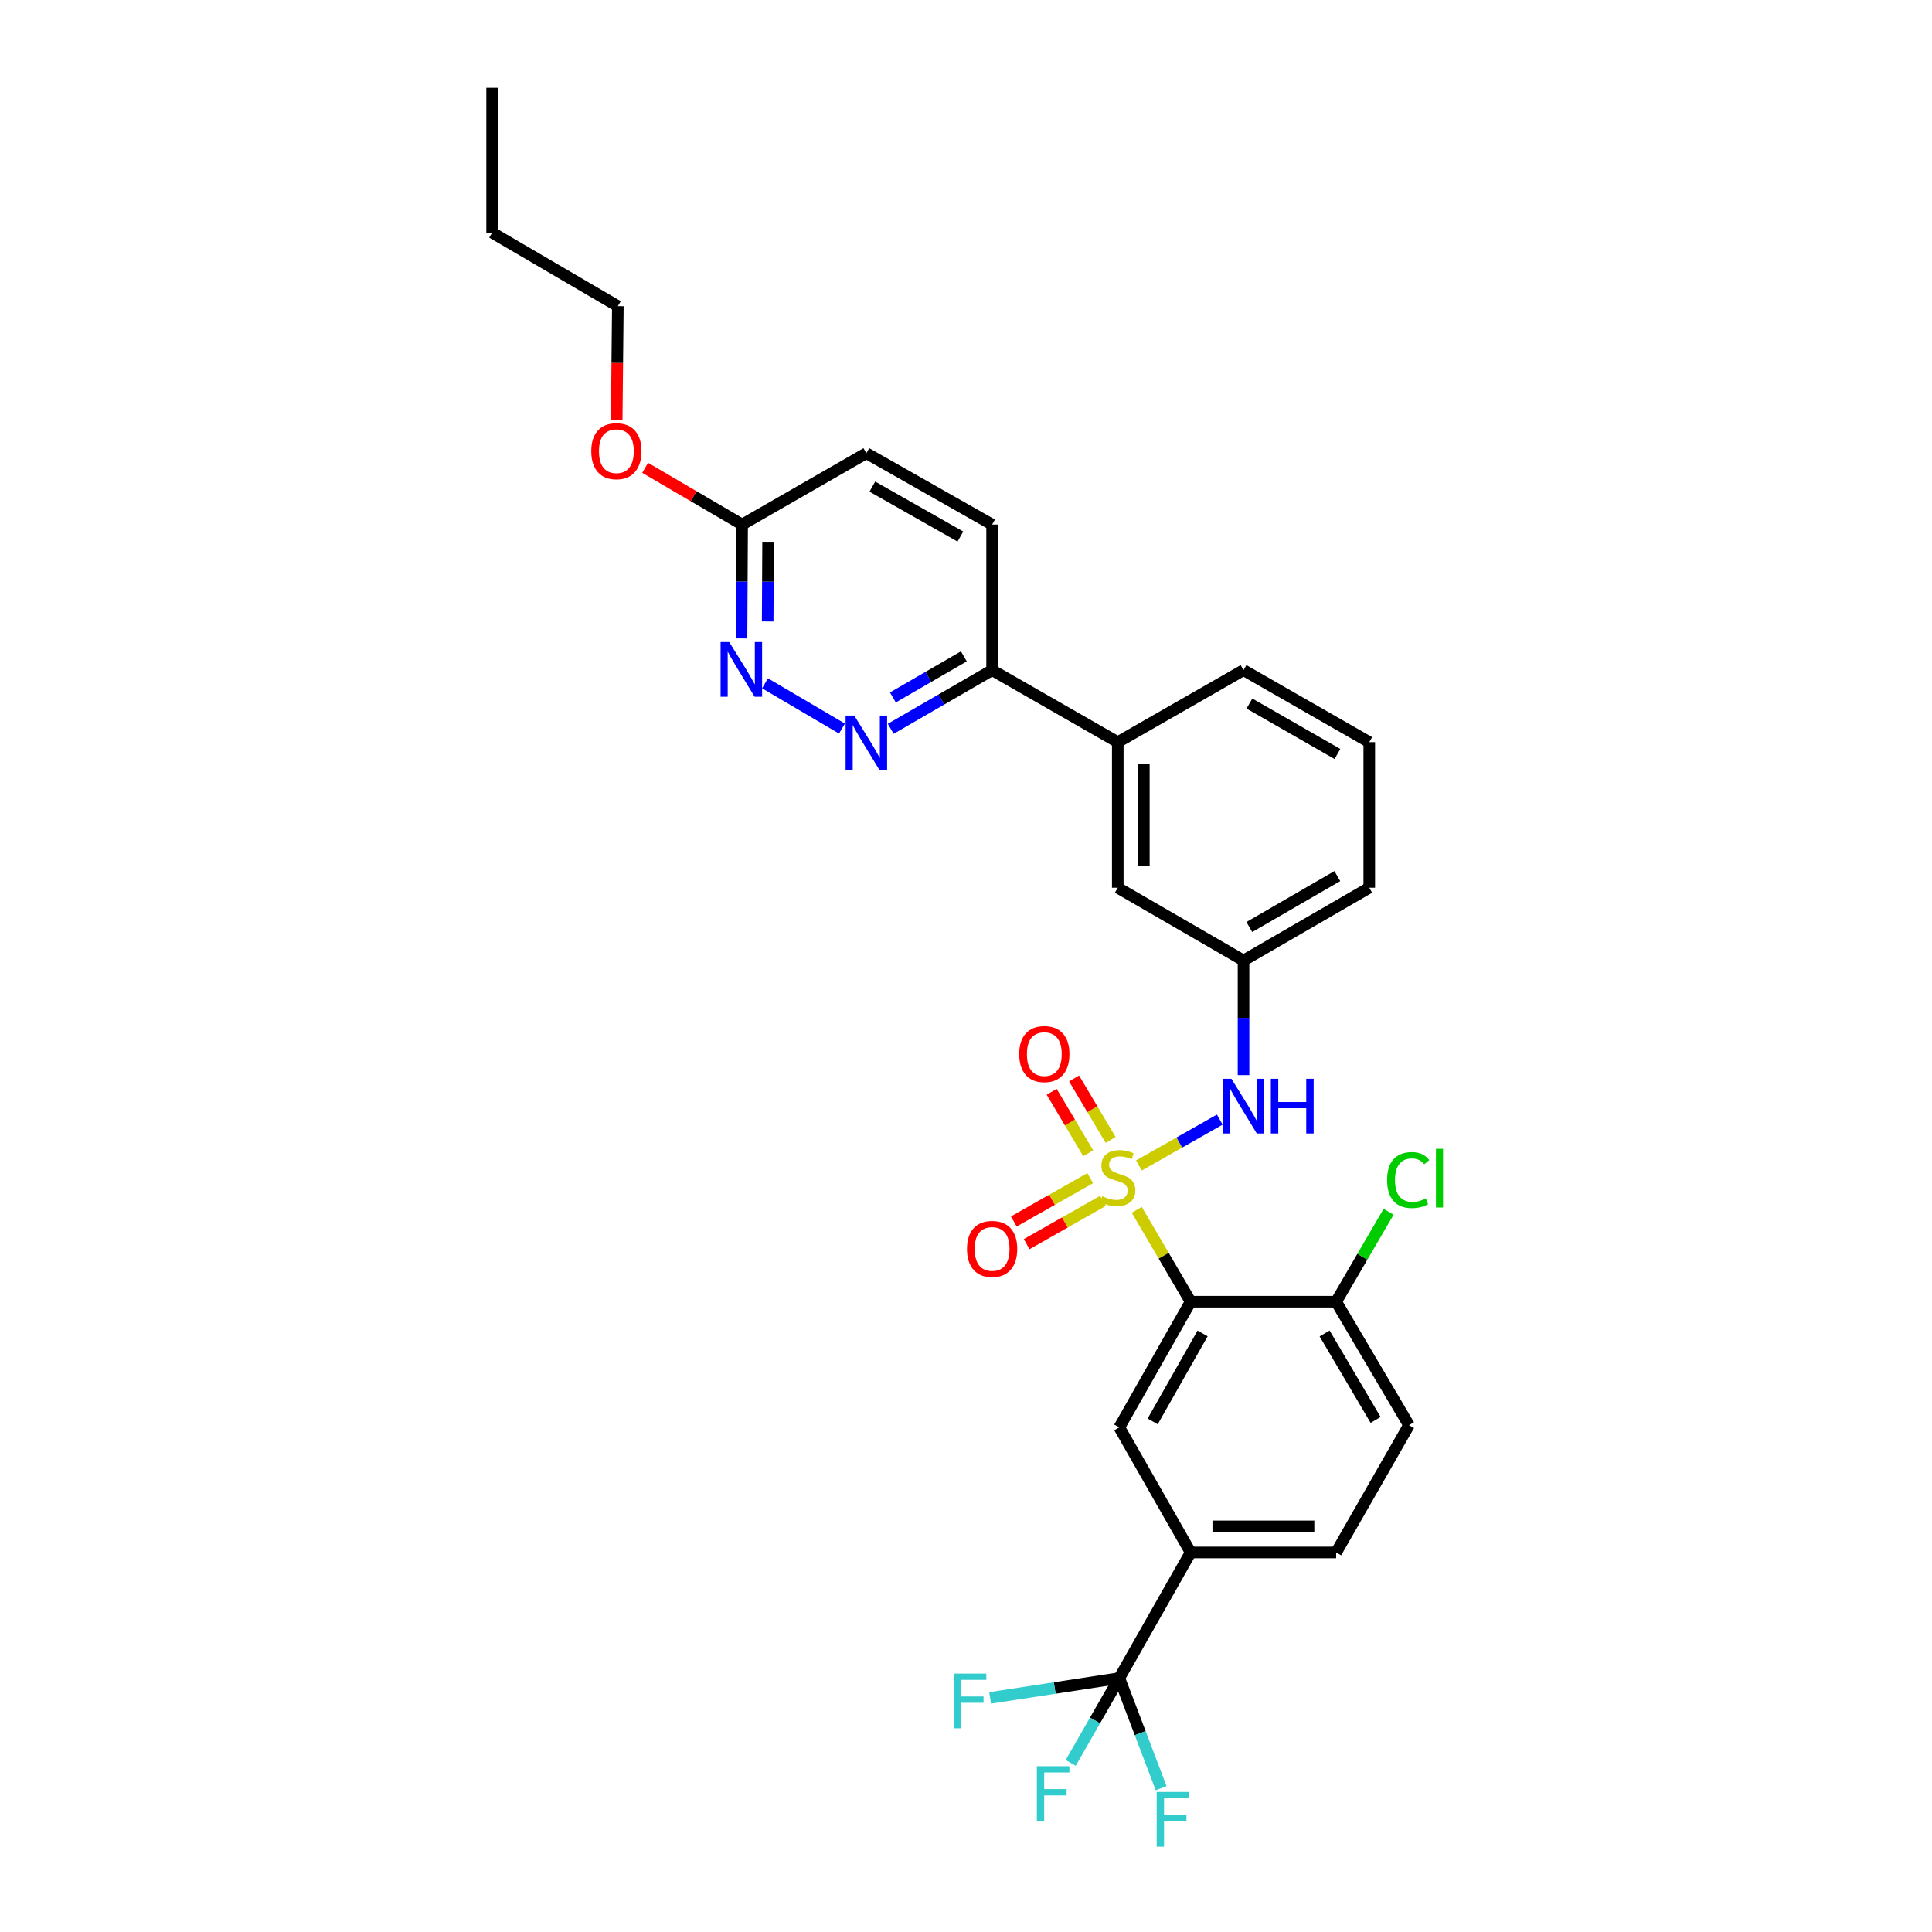 <?xml version='1.0' encoding='iso-8859-1'?>
<svg version='1.1' baseProfile='full'
              xmlns='http://www.w3.org/2000/svg'
                      xmlns:rdkit='http://www.rdkit.org/xml'
                      xmlns:xlink='http://www.w3.org/1999/xlink'
                  xml:space='preserve'
width='1000px' height='1000px' viewBox='0 0 1000 1000'>
<!-- END OF HEADER -->
<rect style='opacity:1.0;fill:#FFFFFF;stroke:none' width='1000' height='1000' x='0' y='0'> </rect>
<path class='bond-0' d='M 588.377,626.202 L 602.325,649.982' style='fill:none;fill-rule:evenodd;stroke:#CCCC00;stroke-width:6px;stroke-linecap:butt;stroke-linejoin:miter;stroke-opacity:1' />
<path class='bond-0' d='M 602.325,649.982 L 616.273,673.763' style='fill:none;fill-rule:evenodd;stroke:#000000;stroke-width:6px;stroke-linecap:butt;stroke-linejoin:miter;stroke-opacity:1' />
<path class='bond-2' d='M 589.507,603.245 L 610.43,591.375' style='fill:none;fill-rule:evenodd;stroke:#CCCC00;stroke-width:6px;stroke-linecap:butt;stroke-linejoin:miter;stroke-opacity:1' />
<path class='bond-2' d='M 610.43,591.375 L 631.352,579.505' style='fill:none;fill-rule:evenodd;stroke:#0000FF;stroke-width:6px;stroke-linecap:butt;stroke-linejoin:miter;stroke-opacity:1' />
<path class='bond-7' d='M 564.277,609.8 L 544.509,621.015' style='fill:none;fill-rule:evenodd;stroke:#CCCC00;stroke-width:6px;stroke-linecap:butt;stroke-linejoin:miter;stroke-opacity:1' />
<path class='bond-7' d='M 544.509,621.015 L 524.741,632.23' style='fill:none;fill-rule:evenodd;stroke:#FF0000;stroke-width:6px;stroke-linecap:butt;stroke-linejoin:miter;stroke-opacity:1' />
<path class='bond-7' d='M 570.937,621.539 L 551.169,632.754' style='fill:none;fill-rule:evenodd;stroke:#CCCC00;stroke-width:6px;stroke-linecap:butt;stroke-linejoin:miter;stroke-opacity:1' />
<path class='bond-7' d='M 551.169,632.754 L 531.401,643.969' style='fill:none;fill-rule:evenodd;stroke:#FF0000;stroke-width:6px;stroke-linecap:butt;stroke-linejoin:miter;stroke-opacity:1' />
<path class='bond-8' d='M 574.858,590.03 L 565.401,574.121' style='fill:none;fill-rule:evenodd;stroke:#CCCC00;stroke-width:6px;stroke-linecap:butt;stroke-linejoin:miter;stroke-opacity:1' />
<path class='bond-8' d='M 565.401,574.121 L 555.944,558.212' style='fill:none;fill-rule:evenodd;stroke:#FF0000;stroke-width:6px;stroke-linecap:butt;stroke-linejoin:miter;stroke-opacity:1' />
<path class='bond-8' d='M 563.256,596.926 L 553.799,581.017' style='fill:none;fill-rule:evenodd;stroke:#CCCC00;stroke-width:6px;stroke-linecap:butt;stroke-linejoin:miter;stroke-opacity:1' />
<path class='bond-8' d='M 553.799,581.017 L 544.343,565.109' style='fill:none;fill-rule:evenodd;stroke:#FF0000;stroke-width:6px;stroke-linecap:butt;stroke-linejoin:miter;stroke-opacity:1' />
<path class='bond-3' d='M 616.273,673.763 L 579.344,738.818' style='fill:none;fill-rule:evenodd;stroke:#000000;stroke-width:6px;stroke-linecap:butt;stroke-linejoin:miter;stroke-opacity:1' />
<path class='bond-3' d='M 622.471,690.184 L 596.621,735.722' style='fill:none;fill-rule:evenodd;stroke:#000000;stroke-width:6px;stroke-linecap:butt;stroke-linejoin:miter;stroke-opacity:1' />
<path class='bond-9' d='M 616.273,673.763 L 691.592,673.763' style='fill:none;fill-rule:evenodd;stroke:#000000;stroke-width:6px;stroke-linecap:butt;stroke-linejoin:miter;stroke-opacity:1' />
<path class='bond-1' d='M 579.344,868.59 L 616.273,803.543' style='fill:none;fill-rule:evenodd;stroke:#000000;stroke-width:6px;stroke-linecap:butt;stroke-linejoin:miter;stroke-opacity:1' />
<path class='bond-17' d='M 579.344,868.59 L 566.77,890.526' style='fill:none;fill-rule:evenodd;stroke:#000000;stroke-width:6px;stroke-linecap:butt;stroke-linejoin:miter;stroke-opacity:1' />
<path class='bond-17' d='M 566.77,890.526 L 554.195,912.462' style='fill:none;fill-rule:evenodd;stroke:#33CCCC;stroke-width:6px;stroke-linecap:butt;stroke-linejoin:miter;stroke-opacity:1' />
<path class='bond-18' d='M 579.344,868.59 L 545.911,873.705' style='fill:none;fill-rule:evenodd;stroke:#000000;stroke-width:6px;stroke-linecap:butt;stroke-linejoin:miter;stroke-opacity:1' />
<path class='bond-18' d='M 545.911,873.705 L 512.478,878.82' style='fill:none;fill-rule:evenodd;stroke:#33CCCC;stroke-width:6px;stroke-linecap:butt;stroke-linejoin:miter;stroke-opacity:1' />
<path class='bond-19' d='M 579.344,868.59 L 590.171,897.075' style='fill:none;fill-rule:evenodd;stroke:#000000;stroke-width:6px;stroke-linecap:butt;stroke-linejoin:miter;stroke-opacity:1' />
<path class='bond-19' d='M 590.171,897.075 L 600.999,925.561' style='fill:none;fill-rule:evenodd;stroke:#33CCCC;stroke-width:6px;stroke-linecap:butt;stroke-linejoin:miter;stroke-opacity:1' />
<path class='bond-13' d='M 643.649,556.485 L 643.649,526.824' style='fill:none;fill-rule:evenodd;stroke:#0000FF;stroke-width:6px;stroke-linecap:butt;stroke-linejoin:miter;stroke-opacity:1' />
<path class='bond-13' d='M 643.649,526.824 L 643.649,497.164' style='fill:none;fill-rule:evenodd;stroke:#000000;stroke-width:6px;stroke-linecap:butt;stroke-linejoin:miter;stroke-opacity:1' />
<path class='bond-5' d='M 579.344,738.818 L 616.273,803.543' style='fill:none;fill-rule:evenodd;stroke:#000000;stroke-width:6px;stroke-linecap:butt;stroke-linejoin:miter;stroke-opacity:1' />
<path class='bond-4' d='M 461.045,377.228 L 487.281,362.041' style='fill:none;fill-rule:evenodd;stroke:#0000FF;stroke-width:6px;stroke-linecap:butt;stroke-linejoin:miter;stroke-opacity:1' />
<path class='bond-4' d='M 487.281,362.041 L 513.517,346.854' style='fill:none;fill-rule:evenodd;stroke:#000000;stroke-width:6px;stroke-linecap:butt;stroke-linejoin:miter;stroke-opacity:1' />
<path class='bond-4' d='M 462.154,360.991 L 480.519,350.36' style='fill:none;fill-rule:evenodd;stroke:#0000FF;stroke-width:6px;stroke-linecap:butt;stroke-linejoin:miter;stroke-opacity:1' />
<path class='bond-4' d='M 480.519,350.36 L 498.884,339.729' style='fill:none;fill-rule:evenodd;stroke:#000000;stroke-width:6px;stroke-linecap:butt;stroke-linejoin:miter;stroke-opacity:1' />
<path class='bond-6' d='M 435.807,377.112 L 395.965,353.677' style='fill:none;fill-rule:evenodd;stroke:#0000FF;stroke-width:6px;stroke-linecap:butt;stroke-linejoin:miter;stroke-opacity:1' />
<path class='bond-30' d='M 616.273,803.543 L 691.592,803.543' style='fill:none;fill-rule:evenodd;stroke:#000000;stroke-width:6px;stroke-linecap:butt;stroke-linejoin:miter;stroke-opacity:1' />
<path class='bond-30' d='M 627.571,790.046 L 680.294,790.046' style='fill:none;fill-rule:evenodd;stroke:#000000;stroke-width:6px;stroke-linecap:butt;stroke-linejoin:miter;stroke-opacity:1' />
<path class='bond-32' d='M 383.801,330.438 L 383.96,300.975' style='fill:none;fill-rule:evenodd;stroke:#0000FF;stroke-width:6px;stroke-linecap:butt;stroke-linejoin:miter;stroke-opacity:1' />
<path class='bond-32' d='M 383.96,300.975 L 384.119,271.512' style='fill:none;fill-rule:evenodd;stroke:#000000;stroke-width:6px;stroke-linecap:butt;stroke-linejoin:miter;stroke-opacity:1' />
<path class='bond-32' d='M 397.345,321.672 L 397.457,301.048' style='fill:none;fill-rule:evenodd;stroke:#0000FF;stroke-width:6px;stroke-linecap:butt;stroke-linejoin:miter;stroke-opacity:1' />
<path class='bond-32' d='M 397.457,301.048 L 397.568,280.424' style='fill:none;fill-rule:evenodd;stroke:#000000;stroke-width:6px;stroke-linecap:butt;stroke-linejoin:miter;stroke-opacity:1' />
<path class='bond-16' d='M 691.592,673.763 L 729.294,737.685' style='fill:none;fill-rule:evenodd;stroke:#000000;stroke-width:6px;stroke-linecap:butt;stroke-linejoin:miter;stroke-opacity:1' />
<path class='bond-16' d='M 685.622,690.208 L 712.013,734.954' style='fill:none;fill-rule:evenodd;stroke:#000000;stroke-width:6px;stroke-linecap:butt;stroke-linejoin:miter;stroke-opacity:1' />
<path class='bond-22' d='M 691.592,673.763 L 705.169,650.486' style='fill:none;fill-rule:evenodd;stroke:#000000;stroke-width:6px;stroke-linecap:butt;stroke-linejoin:miter;stroke-opacity:1' />
<path class='bond-22' d='M 705.169,650.486 L 718.746,627.208' style='fill:none;fill-rule:evenodd;stroke:#00CC00;stroke-width:6px;stroke-linecap:butt;stroke-linejoin:miter;stroke-opacity:1' />
<path class='bond-10' d='M 513.517,346.854 L 578.556,384.143' style='fill:none;fill-rule:evenodd;stroke:#000000;stroke-width:6px;stroke-linecap:butt;stroke-linejoin:miter;stroke-opacity:1' />
<path class='bond-20' d='M 513.517,346.854 L 513.517,271.512' style='fill:none;fill-rule:evenodd;stroke:#000000;stroke-width:6px;stroke-linecap:butt;stroke-linejoin:miter;stroke-opacity:1' />
<path class='bond-11' d='M 578.556,384.143 L 578.556,459.493' style='fill:none;fill-rule:evenodd;stroke:#000000;stroke-width:6px;stroke-linecap:butt;stroke-linejoin:miter;stroke-opacity:1' />
<path class='bond-11' d='M 592.053,395.445 L 592.053,448.19' style='fill:none;fill-rule:evenodd;stroke:#000000;stroke-width:6px;stroke-linecap:butt;stroke-linejoin:miter;stroke-opacity:1' />
<path class='bond-31' d='M 578.556,384.143 L 643.649,346.854' style='fill:none;fill-rule:evenodd;stroke:#000000;stroke-width:6px;stroke-linecap:butt;stroke-linejoin:miter;stroke-opacity:1' />
<path class='bond-12' d='M 384.119,271.512 L 448.424,234.583' style='fill:none;fill-rule:evenodd;stroke:#000000;stroke-width:6px;stroke-linecap:butt;stroke-linejoin:miter;stroke-opacity:1' />
<path class='bond-23' d='M 384.119,271.512 L 359.019,256.833' style='fill:none;fill-rule:evenodd;stroke:#000000;stroke-width:6px;stroke-linecap:butt;stroke-linejoin:miter;stroke-opacity:1' />
<path class='bond-23' d='M 359.019,256.833 L 333.919,242.155' style='fill:none;fill-rule:evenodd;stroke:#FF0000;stroke-width:6px;stroke-linecap:butt;stroke-linejoin:miter;stroke-opacity:1' />
<path class='bond-14' d='M 643.649,497.164 L 578.556,459.493' style='fill:none;fill-rule:evenodd;stroke:#000000;stroke-width:6px;stroke-linecap:butt;stroke-linejoin:miter;stroke-opacity:1' />
<path class='bond-26' d='M 643.649,497.164 L 708.733,459.493' style='fill:none;fill-rule:evenodd;stroke:#000000;stroke-width:6px;stroke-linecap:butt;stroke-linejoin:miter;stroke-opacity:1' />
<path class='bond-26' d='M 646.65,479.832 L 692.21,453.462' style='fill:none;fill-rule:evenodd;stroke:#000000;stroke-width:6px;stroke-linecap:butt;stroke-linejoin:miter;stroke-opacity:1' />
<path class='bond-15' d='M 691.592,803.543 L 729.294,737.685' style='fill:none;fill-rule:evenodd;stroke:#000000;stroke-width:6px;stroke-linecap:butt;stroke-linejoin:miter;stroke-opacity:1' />
<path class='bond-21' d='M 513.517,271.512 L 448.424,234.583' style='fill:none;fill-rule:evenodd;stroke:#000000;stroke-width:6px;stroke-linecap:butt;stroke-linejoin:miter;stroke-opacity:1' />
<path class='bond-21' d='M 497.093,277.712 L 451.528,251.861' style='fill:none;fill-rule:evenodd;stroke:#000000;stroke-width:6px;stroke-linecap:butt;stroke-linejoin:miter;stroke-opacity:1' />
<path class='bond-27' d='M 319.198,217.256 L 319.495,187.866' style='fill:none;fill-rule:evenodd;stroke:#FF0000;stroke-width:6px;stroke-linecap:butt;stroke-linejoin:miter;stroke-opacity:1' />
<path class='bond-27' d='M 319.495,187.866 L 319.792,158.476' style='fill:none;fill-rule:evenodd;stroke:#000000;stroke-width:6px;stroke-linecap:butt;stroke-linejoin:miter;stroke-opacity:1' />
<path class='bond-24' d='M 643.649,346.854 L 708.733,384.143' style='fill:none;fill-rule:evenodd;stroke:#000000;stroke-width:6px;stroke-linecap:butt;stroke-linejoin:miter;stroke-opacity:1' />
<path class='bond-24' d='M 646.702,364.158 L 692.261,390.261' style='fill:none;fill-rule:evenodd;stroke:#000000;stroke-width:6px;stroke-linecap:butt;stroke-linejoin:miter;stroke-opacity:1' />
<path class='bond-25' d='M 708.733,384.143 L 708.733,459.493' style='fill:none;fill-rule:evenodd;stroke:#000000;stroke-width:6px;stroke-linecap:butt;stroke-linejoin:miter;stroke-opacity:1' />
<path class='bond-28' d='M 319.792,158.476 L 254.714,120.415' style='fill:none;fill-rule:evenodd;stroke:#000000;stroke-width:6px;stroke-linecap:butt;stroke-linejoin:miter;stroke-opacity:1' />
<path class='bond-29' d='M 254.714,120.415 L 254.714,45.455' style='fill:none;fill-rule:evenodd;stroke:#000000;stroke-width:6px;stroke-linecap:butt;stroke-linejoin:miter;stroke-opacity:1' />
<path  class='atom-0' d='M 570.556 619.178
Q 570.876 619.298, 572.196 619.858
Q 573.516 620.418, 574.956 620.778
Q 576.436 621.098, 577.876 621.098
Q 580.556 621.098, 582.116 619.818
Q 583.676 618.498, 583.676 616.218
Q 583.676 614.658, 582.876 613.698
Q 582.116 612.738, 580.916 612.218
Q 579.716 611.698, 577.716 611.098
Q 575.196 610.338, 573.676 609.618
Q 572.196 608.898, 571.116 607.378
Q 570.076 605.858, 570.076 603.298
Q 570.076 599.738, 572.476 597.538
Q 574.916 595.338, 579.716 595.338
Q 582.996 595.338, 586.716 596.898
L 585.796 599.978
Q 582.396 598.578, 579.836 598.578
Q 577.076 598.578, 575.556 599.738
Q 574.036 600.858, 574.076 602.818
Q 574.076 604.338, 574.836 605.258
Q 575.636 606.178, 576.756 606.698
Q 577.916 607.218, 579.836 607.818
Q 582.396 608.618, 583.916 609.418
Q 585.436 610.218, 586.516 611.858
Q 587.636 613.458, 587.636 616.218
Q 587.636 620.138, 584.996 622.258
Q 582.396 624.338, 578.036 624.338
Q 575.516 624.338, 573.596 623.778
Q 571.716 623.258, 569.476 622.338
L 570.556 619.178
' fill='#CCCC00'/>
<path  class='atom-3' d='M 637.389 558.369
L 646.669 573.369
Q 647.589 574.849, 649.069 577.529
Q 650.549 580.209, 650.629 580.369
L 650.629 558.369
L 654.389 558.369
L 654.389 586.689
L 650.509 586.689
L 640.549 570.289
Q 639.389 568.369, 638.149 566.169
Q 636.949 563.969, 636.589 563.289
L 636.589 586.689
L 632.909 586.689
L 632.909 558.369
L 637.389 558.369
' fill='#0000FF'/>
<path  class='atom-3' d='M 657.789 558.369
L 661.629 558.369
L 661.629 570.409
L 676.109 570.409
L 676.109 558.369
L 679.949 558.369
L 679.949 586.689
L 676.109 586.689
L 676.109 573.609
L 661.629 573.609
L 661.629 586.689
L 657.789 586.689
L 657.789 558.369
' fill='#0000FF'/>
<path  class='atom-5' d='M 442.164 370.373
L 451.444 385.373
Q 452.364 386.853, 453.844 389.533
Q 455.324 392.213, 455.404 392.373
L 455.404 370.373
L 459.164 370.373
L 459.164 398.693
L 455.284 398.693
L 445.324 382.293
Q 444.164 380.373, 442.924 378.173
Q 441.724 375.973, 441.364 375.293
L 441.364 398.693
L 437.684 398.693
L 437.684 370.373
L 442.164 370.373
' fill='#0000FF'/>
<path  class='atom-7' d='M 377.454 332.312
L 386.734 347.312
Q 387.654 348.792, 389.134 351.472
Q 390.614 354.152, 390.694 354.312
L 390.694 332.312
L 394.454 332.312
L 394.454 360.632
L 390.574 360.632
L 380.614 344.232
Q 379.454 342.312, 378.214 340.112
Q 377.014 337.912, 376.654 337.232
L 376.654 360.632
L 372.974 360.632
L 372.974 332.312
L 377.454 332.312
' fill='#0000FF'/>
<path  class='atom-8' d='M 500.517 646.437
Q 500.517 639.637, 503.877 635.837
Q 507.237 632.037, 513.517 632.037
Q 519.797 632.037, 523.157 635.837
Q 526.517 639.637, 526.517 646.437
Q 526.517 653.317, 523.117 657.237
Q 519.717 661.117, 513.517 661.117
Q 507.277 661.117, 503.877 657.237
Q 500.517 653.357, 500.517 646.437
M 513.517 657.917
Q 517.837 657.917, 520.157 655.037
Q 522.517 652.117, 522.517 646.437
Q 522.517 640.877, 520.157 638.077
Q 517.837 635.237, 513.517 635.237
Q 509.197 635.237, 506.837 638.037
Q 504.517 640.837, 504.517 646.437
Q 504.517 652.157, 506.837 655.037
Q 509.197 657.917, 513.517 657.917
' fill='#FF0000'/>
<path  class='atom-9' d='M 527.54 545.585
Q 527.54 538.785, 530.9 534.985
Q 534.26 531.185, 540.54 531.185
Q 546.82 531.185, 550.18 534.985
Q 553.54 538.785, 553.54 545.585
Q 553.54 552.465, 550.14 556.385
Q 546.74 560.265, 540.54 560.265
Q 534.3 560.265, 530.9 556.385
Q 527.54 552.505, 527.54 545.585
M 540.54 557.065
Q 544.86 557.065, 547.18 554.185
Q 549.54 551.265, 549.54 545.585
Q 549.54 540.025, 547.18 537.225
Q 544.86 534.385, 540.54 534.385
Q 536.22 534.385, 533.86 537.185
Q 531.54 539.985, 531.54 545.585
Q 531.54 551.305, 533.86 554.185
Q 536.22 557.065, 540.54 557.065
' fill='#FF0000'/>
<path  class='atom-18' d='M 536.672 914.183
L 553.512 914.183
L 553.512 917.423
L 540.472 917.423
L 540.472 926.023
L 552.072 926.023
L 552.072 929.303
L 540.472 929.303
L 540.472 942.503
L 536.672 942.503
L 536.672 914.183
' fill='#33CCCC'/>
<path  class='atom-19' d='M 493.684 866.247
L 510.524 866.247
L 510.524 869.487
L 497.484 869.487
L 497.484 878.087
L 509.084 878.087
L 509.084 881.367
L 497.484 881.367
L 497.484 894.567
L 493.684 894.567
L 493.684 866.247
' fill='#33CCCC'/>
<path  class='atom-20' d='M 598.705 927.515
L 615.545 927.515
L 615.545 930.755
L 602.505 930.755
L 602.505 939.355
L 614.105 939.355
L 614.105 942.635
L 602.505 942.635
L 602.505 955.835
L 598.705 955.835
L 598.705 927.515
' fill='#33CCCC'/>
<path  class='atom-23' d='M 717.969 610.798
Q 717.969 603.758, 721.249 600.078
Q 724.569 596.358, 730.849 596.358
Q 736.689 596.358, 739.809 600.478
L 737.169 602.638
Q 734.889 599.638, 730.849 599.638
Q 726.569 599.638, 724.289 602.518
Q 722.049 605.358, 722.049 610.798
Q 722.049 616.398, 724.369 619.278
Q 726.729 622.158, 731.289 622.158
Q 734.409 622.158, 738.049 620.278
L 739.169 623.278
Q 737.689 624.238, 735.449 624.798
Q 733.209 625.358, 730.729 625.358
Q 724.569 625.358, 721.249 621.598
Q 717.969 617.838, 717.969 610.798
' fill='#00CC00'/>
<path  class='atom-23' d='M 743.249 594.638
L 746.929 594.638
L 746.929 624.998
L 743.249 624.998
L 743.249 594.638
' fill='#00CC00'/>
<path  class='atom-24' d='M 306.034 233.531
Q 306.034 226.731, 309.394 222.931
Q 312.754 219.131, 319.034 219.131
Q 325.314 219.131, 328.674 222.931
Q 332.034 226.731, 332.034 233.531
Q 332.034 240.411, 328.634 244.331
Q 325.234 248.211, 319.034 248.211
Q 312.794 248.211, 309.394 244.331
Q 306.034 240.451, 306.034 233.531
M 319.034 245.011
Q 323.354 245.011, 325.674 242.131
Q 328.034 239.211, 328.034 233.531
Q 328.034 227.971, 325.674 225.171
Q 323.354 222.331, 319.034 222.331
Q 314.714 222.331, 312.354 225.131
Q 310.034 227.931, 310.034 233.531
Q 310.034 239.251, 312.354 242.131
Q 314.714 245.011, 319.034 245.011
' fill='#FF0000'/>
</svg>
